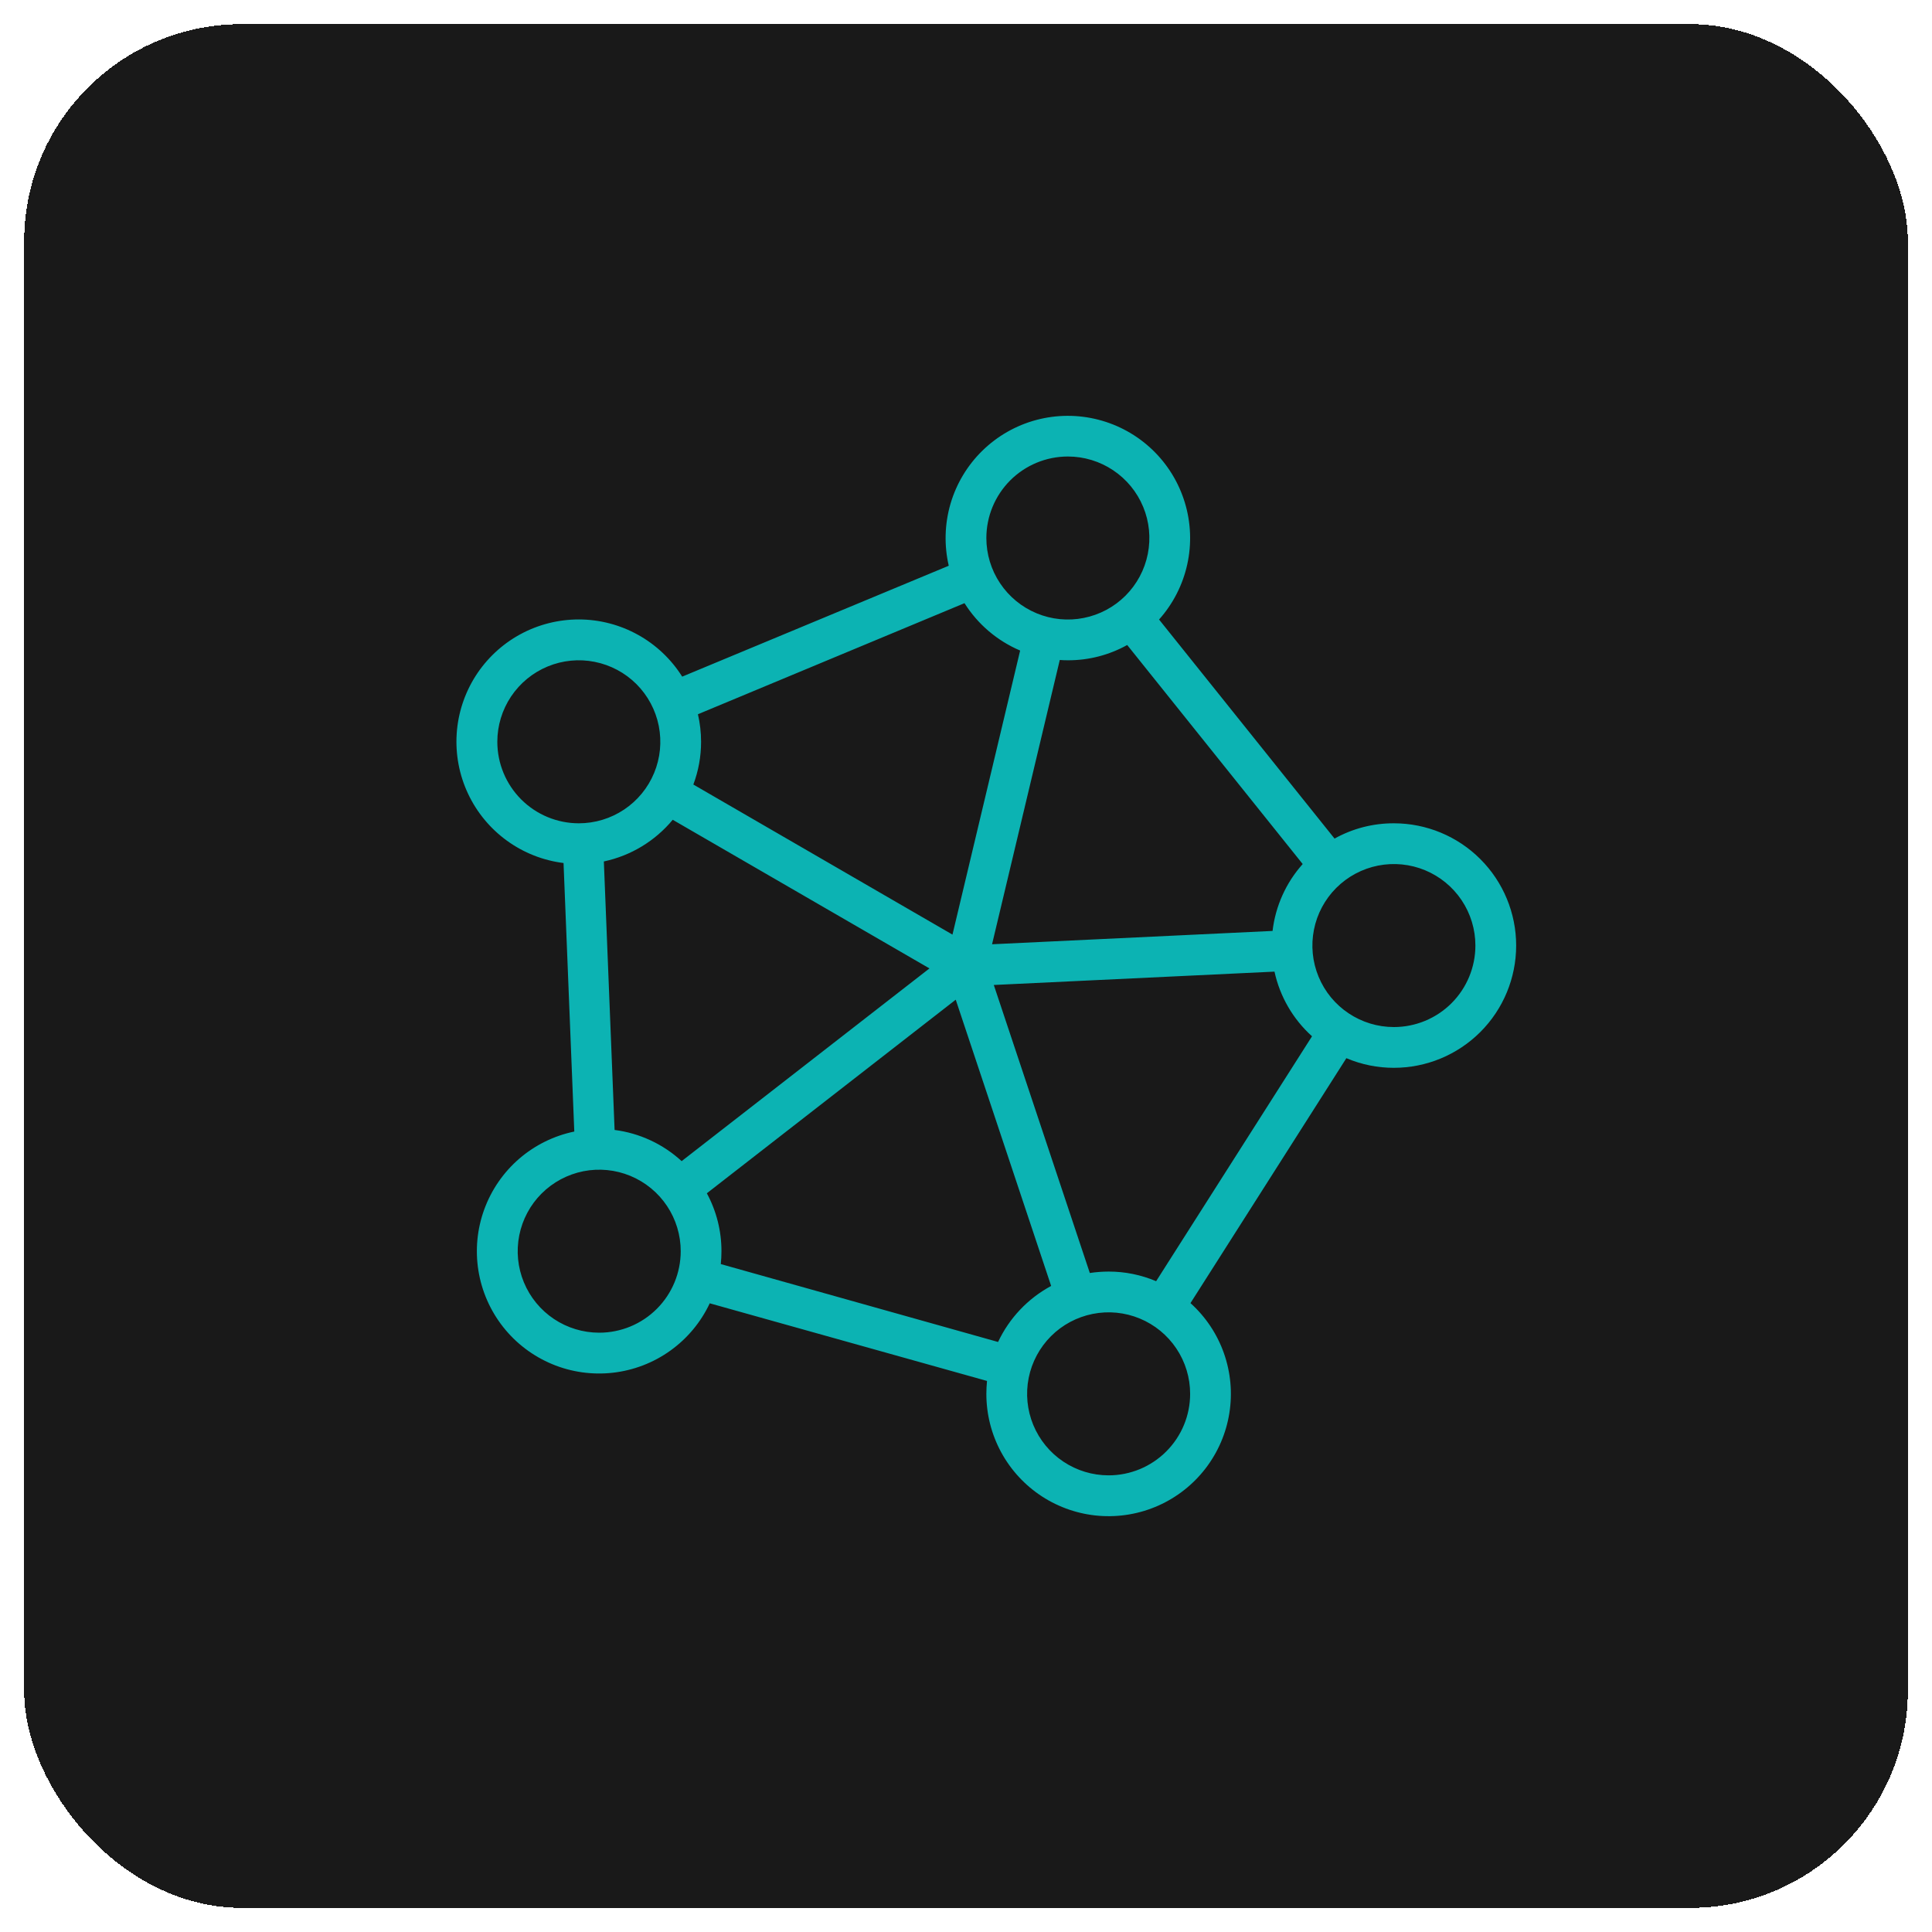 <svg width="80" height="80" viewBox="0 0 80 80" fill="none" xmlns="http://www.w3.org/2000/svg">
<g filter="url(#filter0_d_9_2229)">
<rect x="1" y="1" width="78" height="78" rx="9" fill="#191919" shape-rendering="crispEdges"/>
<path d="M57.718 34.091C56.858 34.088 56.012 34.306 55.261 34.724L47.994 25.653C48.573 25.005 48.975 24.218 49.162 23.369C49.349 22.52 49.314 21.637 49.06 20.806C48.807 19.974 48.344 19.222 47.715 18.621C47.087 18.021 46.315 17.592 45.472 17.377C44.63 17.161 43.747 17.166 42.907 17.391C42.067 17.616 41.3 18.054 40.678 18.662C40.057 19.269 39.602 20.027 39.358 20.861C39.115 21.696 39.09 22.579 39.286 23.426L28.248 28.018C27.793 27.295 27.163 26.699 26.416 26.285C25.67 25.871 24.83 25.652 23.976 25.65C23.122 25.648 22.282 25.861 21.532 26.271C20.783 26.681 20.15 27.274 19.691 27.994C19.233 28.715 18.964 29.539 18.91 30.391C18.856 31.244 19.018 32.096 19.382 32.868C19.745 33.641 20.299 34.309 20.99 34.81C21.681 35.312 22.488 35.63 23.335 35.736L23.78 46.855C22.936 47.03 22.149 47.418 21.497 47.982C20.844 48.547 20.347 49.269 20.052 50.079C19.756 50.89 19.673 51.762 19.81 52.614C19.947 53.466 20.299 54.269 20.833 54.946C21.367 55.624 22.066 56.153 22.862 56.485C23.659 56.817 24.527 56.939 25.384 56.841C26.241 56.743 27.059 56.428 27.76 55.925C28.461 55.422 29.022 54.748 29.389 53.967L40.87 57.182C40.853 57.357 40.843 57.536 40.843 57.716C40.842 58.559 41.053 59.39 41.455 60.132C41.857 60.873 42.438 61.503 43.145 61.963C43.853 62.423 44.664 62.699 45.505 62.766C46.346 62.832 47.191 62.688 47.962 62.345C48.733 62.002 49.406 61.472 49.92 60.803C50.434 60.134 50.773 59.347 50.905 58.514C51.038 57.681 50.96 56.828 50.679 56.032C50.398 55.236 49.922 54.524 49.295 53.959L55.75 43.817C56.372 44.081 57.042 44.217 57.718 44.216C59.061 44.216 60.348 43.682 61.298 42.733C62.247 41.784 62.781 40.496 62.781 39.153C62.781 37.811 62.247 36.523 61.298 35.574C60.348 34.624 59.061 34.091 57.718 34.091ZM52.694 38.548L41.079 39.1L43.883 27.328C43.994 27.337 44.105 27.341 44.218 27.341C45.078 27.344 45.924 27.126 46.675 26.708L53.942 35.778C53.251 36.551 52.815 37.518 52.694 38.548ZM28.225 48.08C27.456 47.373 26.485 46.921 25.449 46.789L25.004 35.671C26.122 35.433 27.126 34.825 27.856 33.945L38.487 40.1L28.225 48.08ZM44.218 18.903C44.886 18.903 45.538 19.101 46.093 19.472C46.648 19.843 47.081 20.37 47.336 20.987C47.592 21.603 47.658 22.282 47.528 22.937C47.398 23.591 47.077 24.193 46.605 24.665C46.133 25.137 45.531 25.458 44.876 25.588C44.222 25.719 43.543 25.652 42.926 25.396C42.31 25.141 41.783 24.708 41.412 24.153C41.041 23.598 40.843 22.946 40.843 22.278C40.843 21.383 41.199 20.525 41.831 19.892C42.464 19.259 43.323 18.903 44.218 18.903ZM39.938 24.976C40.488 25.849 41.292 26.534 42.242 26.938L39.44 38.7L28.71 32.486C28.922 31.92 29.031 31.32 29.03 30.716C29.03 30.332 28.986 29.949 28.9 29.575L39.938 24.976ZM20.593 30.716C20.593 30.048 20.791 29.396 21.162 28.841C21.533 28.286 22.06 27.853 22.676 27.598C23.293 27.342 23.972 27.275 24.626 27.406C25.281 27.536 25.883 27.857 26.355 28.329C26.826 28.801 27.148 29.403 27.278 30.057C27.408 30.712 27.341 31.391 27.086 32.007C26.831 32.624 26.398 33.151 25.843 33.522C25.288 33.893 24.636 34.091 23.968 34.091C23.073 34.091 22.214 33.735 21.581 33.102C20.949 32.469 20.593 31.611 20.593 30.716ZM24.812 55.184C24.144 55.184 23.492 54.986 22.937 54.616C22.382 54.245 21.949 53.718 21.694 53.101C21.438 52.484 21.371 51.806 21.502 51.151C21.632 50.496 21.953 49.895 22.425 49.423C22.897 48.951 23.499 48.63 24.153 48.499C24.808 48.369 25.487 48.436 26.103 48.691C26.72 48.947 27.247 49.379 27.618 49.934C27.989 50.489 28.187 51.142 28.187 51.809C28.187 52.705 27.831 53.563 27.198 54.196C26.565 54.829 25.707 55.184 24.812 55.184ZM29.847 52.343C29.864 52.168 29.874 51.989 29.874 51.809C29.875 50.972 29.667 50.148 29.269 49.411L39.575 41.395L43.526 53.248C42.564 53.766 41.793 54.579 41.328 55.568L29.847 52.343ZM45.906 61.091C45.238 61.091 44.585 60.893 44.03 60.522C43.475 60.151 43.043 59.624 42.787 59.007C42.532 58.391 42.465 57.712 42.595 57.057C42.726 56.403 43.047 55.801 43.519 55.329C43.991 54.857 44.592 54.536 45.247 54.406C45.902 54.275 46.58 54.342 47.197 54.598C47.814 54.853 48.341 55.286 48.712 55.841C49.083 56.396 49.281 57.048 49.281 57.716C49.281 58.611 48.925 59.469 48.292 60.102C47.659 60.735 46.801 61.091 45.906 61.091ZM47.873 53.052C47.251 52.788 46.582 52.652 45.906 52.653C45.645 52.654 45.385 52.673 45.127 52.712L41.151 40.786L52.774 40.233C52.998 41.266 53.542 42.203 54.328 42.91L47.873 53.052ZM57.718 42.528C57.05 42.528 56.398 42.33 55.843 41.959C55.288 41.589 54.855 41.062 54.6 40.445C54.344 39.828 54.278 39.15 54.408 38.495C54.538 37.84 54.859 37.239 55.331 36.767C55.803 36.295 56.405 35.973 57.06 35.843C57.714 35.713 58.393 35.78 59.01 36.035C59.626 36.291 60.153 36.723 60.524 37.278C60.895 37.833 61.093 38.486 61.093 39.153C61.093 40.048 60.737 40.907 60.105 41.54C59.471 42.173 58.613 42.528 57.718 42.528Z" fill="#0CB3B3"/>
</g>
<defs>
<filter id="filter0_d_9_2229" x="0.179" y="0.179" width="79.641" height="79.641" filterUnits="userSpaceOnUse" color-interpolation-filters="sRGB">
<feFlood flood-opacity="0" result="BackgroundImageFix"/>
<feColorMatrix in="SourceAlpha" type="matrix" values="0 0 0 0 0 0 0 0 0 0 0 0 0 0 0 0 0 0 127 0" result="hardAlpha"/>
<feOffset/>
<feGaussianBlur stdDeviation="0.41"/>
<feComposite in2="hardAlpha" operator="out"/>
<feColorMatrix type="matrix" values="0 0 0 0 0 0 0 0 0 0.973 0 0 0 0 0.914 0 0 0 0.15 0"/>
<feBlend mode="normal" in2="BackgroundImageFix" result="effect1_dropShadow_9_2229"/>
<feBlend mode="normal" in="SourceGraphic" in2="effect1_dropShadow_9_2229" result="shape"/>
</filter>
</defs>
</svg>
